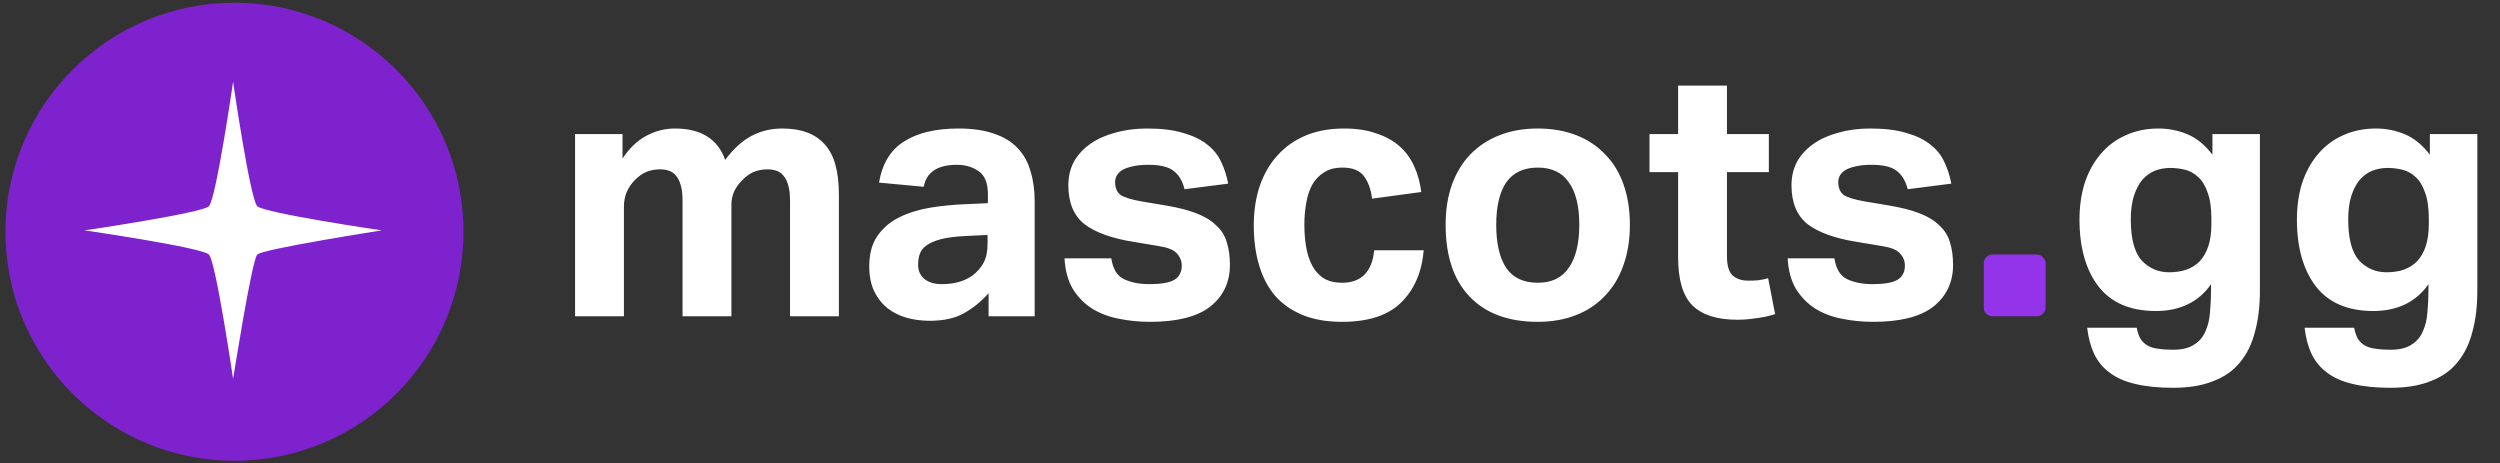 <svg width="917" height="170" viewBox="0 0 917 170" fill="none" xmlns="http://www.w3.org/2000/svg">
<rect x="0" y="0" width="917" height="170" fill="#333333" stroke="none"/>
<g clip-path="url(#clip0_3292_42)">
<circle cx="86" cy="85" r="84" fill="#7E22CE"/>
<path d="M85.5 30C85.5 30 91.754 73.083 94.364 75.636C96.974 78.189 140 84.5 140 84.5C140 84.5 96.343 91.327 94.364 93.364C92.384 95.4 85.5 139 85.5 139C85.5 139 79.189 95.974 76.636 93.364C74.083 90.754 31 84.5 31 84.5C31 84.5 74.026 78.189 76.636 75.636C79.246 73.083 85.5 30 85.5 30Z" fill="white"/>
<path d="M210.936 49.184H228.344V58.144C230.819 54.389 233.72 51.616 237.048 49.824C240.376 48.032 243.875 47.136 247.544 47.136C252.408 47.136 256.376 48.117 259.448 50.08C262.52 52.043 264.696 54.901 265.976 58.656C269.048 54.56 272.291 51.616 275.704 49.824C279.117 48.032 282.872 47.136 286.968 47.136C293.88 47.136 299.043 49.056 302.456 52.896C305.955 56.651 307.704 62.795 307.704 71.328V116H289.784V73.76C289.784 71.371 289.571 69.451 289.144 68C288.717 66.464 288.12 65.269 287.352 64.416C286.669 63.563 285.816 62.965 284.792 62.624C283.768 62.283 282.701 62.112 281.592 62.112C279.8 62.112 278.136 62.411 276.6 63.008C275.149 63.605 273.699 64.629 272.248 66.08C271.053 67.275 270.072 68.64 269.304 70.176C268.621 71.712 268.28 73.333 268.28 75.04V116H250.36V73.76C250.36 71.371 250.147 69.451 249.72 68C249.293 66.464 248.696 65.269 247.928 64.416C247.245 63.563 246.392 62.965 245.368 62.624C244.344 62.283 243.277 62.112 242.168 62.112C240.376 62.112 238.712 62.411 237.176 63.008C235.725 63.605 234.275 64.629 232.824 66.08C231.629 67.275 230.648 68.725 229.88 70.432C229.197 72.053 228.856 73.845 228.856 75.808V116H210.936V49.184ZM362.616 107.552C359.971 110.539 356.984 112.971 353.656 114.848C350.413 116.725 346.189 117.664 340.984 117.664C337.997 117.664 335.139 117.28 332.408 116.512C329.763 115.744 327.416 114.549 325.368 112.928C323.405 111.307 321.827 109.259 320.632 106.784C319.437 104.224 318.84 101.195 318.84 97.696C318.84 93.088 319.864 89.333 321.912 86.432C323.96 83.531 326.648 81.269 329.976 79.648C333.304 78.027 337.016 76.875 341.112 76.192C345.293 75.509 349.517 75.083 353.784 74.912L362.36 74.528V71.2C362.36 67.104 361.208 64.288 358.904 62.752C356.685 61.216 354.04 60.448 350.968 60.448C343.885 60.448 339.832 63.136 338.808 68.512L322.424 66.976C323.619 59.979 326.691 54.944 331.64 51.872C336.589 48.715 343.245 47.136 351.608 47.136C356.728 47.136 361.08 47.776 364.664 49.056C368.248 50.251 371.107 52 373.24 54.304C375.459 56.608 377.037 59.424 377.976 62.752C379 65.995 379.512 69.664 379.512 73.76V116H362.616V107.552ZM362.232 86.176L354.296 86.56C350.541 86.731 347.512 87.115 345.208 87.712C342.904 88.309 341.112 89.077 339.832 90.016C338.637 90.869 337.827 91.893 337.4 93.088C336.973 94.283 336.76 95.605 336.76 97.056C336.76 99.275 337.528 101.024 339.064 102.304C340.6 103.584 342.733 104.224 345.464 104.224C350.072 104.224 353.827 103.157 356.728 101.024C358.349 99.829 359.672 98.336 360.696 96.544C361.72 94.667 362.232 92.363 362.232 89.632V86.176ZM407.614 94.752C408.211 98.677 409.79 101.237 412.35 102.432C414.91 103.627 417.982 104.224 421.566 104.224C425.833 104.224 428.862 103.712 430.654 102.688C432.531 101.579 433.47 99.829 433.47 97.44C433.47 95.733 432.873 94.24 431.678 92.96C430.569 91.68 428.393 90.784 425.15 90.272L415.934 88.736C407.827 87.456 401.769 85.28 397.758 82.208C393.833 79.051 391.87 74.315 391.87 68C391.87 64.757 392.553 61.856 393.918 59.296C395.369 56.736 397.374 54.56 399.934 52.768C402.494 50.976 405.523 49.611 409.022 48.672C412.606 47.648 416.531 47.136 420.798 47.136C426.089 47.136 430.526 47.691 434.11 48.8C437.694 49.824 440.595 51.232 442.814 53.024C445.118 54.816 446.825 56.949 447.934 59.424C449.129 61.899 449.982 64.544 450.494 67.36L434.494 69.408C433.726 66.336 432.361 64.075 430.398 62.624C428.521 61.173 425.449 60.448 421.182 60.448C418.793 60.448 416.787 60.661 415.166 61.088C413.63 61.429 412.393 61.899 411.454 62.496C410.601 63.093 409.961 63.776 409.534 64.544C409.193 65.312 409.022 66.037 409.022 66.72C409.022 68.853 409.662 70.432 410.942 71.456C412.307 72.395 414.91 73.205 418.75 73.888L427.198 75.296C431.891 76.064 435.774 77.045 438.846 78.24C441.918 79.435 444.35 80.928 446.142 82.72C448.019 84.427 449.299 86.475 449.982 88.864C450.75 91.253 451.134 94.027 451.134 97.184C451.134 103.499 448.745 108.576 443.966 112.416C439.187 116.171 431.806 118.048 421.822 118.048C417.811 118.048 413.971 117.664 410.302 116.896C406.718 116.213 403.475 114.976 400.574 113.184C397.758 111.392 395.411 109.003 393.534 106.016C391.742 103.029 390.718 99.275 390.462 94.752H407.614ZM522.218 91.808C521.535 99.829 518.762 106.229 513.898 111.008C509.119 115.701 501.909 118.048 492.266 118.048C486.634 118.048 481.77 117.195 477.674 115.488C473.578 113.781 470.207 111.392 467.562 108.32C465.002 105.248 463.082 101.536 461.802 97.184C460.522 92.832 459.882 88.011 459.882 82.72C459.882 77.429 460.607 72.608 462.058 68.256C463.594 63.819 465.77 60.064 468.586 56.992C471.402 53.835 474.858 51.403 478.954 49.696C483.05 47.989 487.743 47.136 493.034 47.136C497.557 47.136 501.482 47.733 504.81 48.928C508.223 50.037 511.082 51.616 513.386 53.664C515.69 55.712 517.482 58.187 518.762 61.088C520.042 63.904 520.895 67.019 521.322 70.432L503.274 72.864C502.847 69.451 501.866 66.72 500.33 64.672C498.794 62.539 496.149 61.472 492.394 61.472C489.663 61.472 487.402 62.069 485.61 63.264C483.818 64.373 482.367 65.909 481.258 67.872C480.234 69.835 479.509 72.096 479.082 74.656C478.655 77.131 478.442 79.733 478.442 82.464C478.442 85.28 478.655 87.968 479.082 90.528C479.509 93.088 480.234 95.349 481.258 97.312C482.282 99.275 483.69 100.853 485.482 102.048C487.274 103.157 489.535 103.712 492.266 103.712C495.85 103.712 498.623 102.688 500.586 100.64C502.549 98.592 503.701 95.648 504.042 91.808H522.218ZM564.049 118.048C553.297 118.048 544.977 114.976 539.089 108.832C533.201 102.688 530.257 93.899 530.257 82.464C530.257 77.003 531.025 72.096 532.561 67.744C534.182 63.307 536.444 59.595 539.345 56.608C542.332 53.536 545.916 51.189 550.097 49.568C554.278 47.947 558.929 47.136 564.049 47.136C569.254 47.136 573.948 47.947 578.129 49.568C582.31 51.189 585.852 53.536 588.753 56.608C591.74 59.595 594.001 63.307 595.537 67.744C597.073 72.096 597.841 77.003 597.841 82.464C597.841 88.011 597.03 93.003 595.409 97.44C593.873 101.792 591.612 105.504 588.625 108.576C585.724 111.648 582.182 113.995 578.001 115.616C573.82 117.237 569.169 118.048 564.049 118.048ZM564.049 103.712C569.169 103.712 572.966 101.877 575.441 98.208C578.001 94.539 579.281 89.291 579.281 82.464C579.281 75.637 578.001 70.432 575.441 66.848C572.966 63.264 569.169 61.472 564.049 61.472C558.929 61.472 555.089 63.264 552.529 66.848C550.054 70.432 548.817 75.637 548.817 82.464C548.817 89.376 550.054 94.667 552.529 98.336C555.004 101.92 558.844 103.712 564.049 103.712ZM615.532 63.136H605.036V49.184H615.532V31.392H633.452V49.184H648.812V63.136H633.452V93.984C633.452 97.483 634.177 99.872 635.628 101.152C637.079 102.347 638.956 102.944 641.26 102.944C642.455 102.944 643.649 102.901 644.844 102.816C646.124 102.645 647.361 102.389 648.556 102.048L651.116 115.232C648.641 116 646.209 116.512 643.82 116.768C641.516 117.109 639.297 117.28 637.164 117.28C629.825 117.28 624.364 115.531 620.78 112.032C617.281 108.533 615.532 102.645 615.532 94.368V63.136ZM672.864 94.752C673.461 98.677 675.04 101.237 677.6 102.432C680.16 103.627 683.232 104.224 686.816 104.224C691.083 104.224 694.112 103.712 695.904 102.688C697.781 101.579 698.72 99.829 698.72 97.44C698.72 95.733 698.123 94.24 696.928 92.96C695.819 91.68 693.643 90.784 690.4 90.272L681.184 88.736C673.077 87.456 667.019 85.28 663.008 82.208C659.083 79.051 657.12 74.315 657.12 68C657.12 64.757 657.803 61.856 659.168 59.296C660.619 56.736 662.624 54.56 665.184 52.768C667.744 50.976 670.773 49.611 674.272 48.672C677.856 47.648 681.781 47.136 686.048 47.136C691.339 47.136 695.776 47.691 699.36 48.8C702.944 49.824 705.845 51.232 708.064 53.024C710.368 54.816 712.075 56.949 713.184 59.424C714.379 61.899 715.232 64.544 715.744 67.36L699.744 69.408C698.976 66.336 697.611 64.075 695.648 62.624C693.771 61.173 690.699 60.448 686.432 60.448C684.043 60.448 682.037 60.661 680.416 61.088C678.88 61.429 677.643 61.899 676.704 62.496C675.851 63.093 675.211 63.776 674.784 64.544C674.443 65.312 674.272 66.037 674.272 66.72C674.272 68.853 674.912 70.432 676.192 71.456C677.557 72.395 680.16 73.205 684 73.888L692.448 75.296C697.141 76.064 701.024 77.045 704.096 78.24C707.168 79.435 709.6 80.928 711.392 82.72C713.269 84.427 714.549 86.475 715.232 88.864C716 91.253 716.384 94.027 716.384 97.184C716.384 103.499 713.995 108.576 709.216 112.416C704.437 116.171 697.056 118.048 687.072 118.048C683.061 118.048 679.221 117.664 675.552 116.896C671.968 116.213 668.725 114.976 665.824 113.184C663.008 111.392 660.661 109.003 658.784 106.016C656.992 103.029 655.968 99.275 655.712 94.752H672.864ZM783.749 120.224C784.09 121.931 784.56 123.296 785.157 124.32C785.84 125.344 786.693 126.155 787.717 126.752C788.826 127.349 790.106 127.733 791.557 127.904C793.093 128.16 794.928 128.288 797.061 128.288C800.389 128.288 802.992 127.648 804.869 126.368C806.746 125.173 808.112 123.552 808.965 121.504C809.904 119.456 810.458 117.109 810.629 114.464C810.885 111.819 811.013 109.088 811.013 106.272V104.224C808.794 107.467 805.936 109.941 802.437 111.648C799.024 113.269 795.141 114.08 790.789 114.08C781.402 114.08 774.362 111.051 769.669 104.992C765.061 98.933 762.757 90.784 762.757 80.544C762.757 75.68 763.397 71.2 764.677 67.104C766.042 63.008 767.962 59.509 770.437 56.608C772.912 53.621 775.941 51.317 779.525 49.696C783.194 47.989 787.29 47.136 791.813 47.136C795.397 47.136 798.853 47.819 802.181 49.184C805.594 50.549 808.709 53.067 811.525 56.736V49.184H828.933V106.656C828.933 112.288 828.336 117.28 827.141 121.632C826.032 126.069 824.197 129.824 821.637 132.896C819.162 135.968 815.877 138.272 811.781 139.808C807.77 141.429 802.864 142.24 797.061 142.24C791.685 142.24 787.077 141.771 783.237 140.832C779.482 139.979 776.368 138.613 773.893 136.736C771.418 134.944 769.498 132.64 768.133 129.824C766.853 127.093 766 123.893 765.573 120.224H783.749ZM811.141 80.288C811.141 76.277 810.672 73.035 809.733 70.56C808.88 68.085 807.728 66.208 806.277 64.928C804.826 63.563 803.205 62.667 801.413 62.24C799.621 61.813 797.829 61.6 796.037 61.6C794.074 61.6 792.197 61.941 790.405 62.624C788.698 63.307 787.162 64.416 785.797 65.952C784.517 67.488 783.493 69.451 782.725 71.84C781.957 74.229 781.573 77.088 781.573 80.416C781.573 87.499 782.896 92.533 785.541 95.52C788.272 98.421 791.642 99.872 795.653 99.872C797.872 99.872 799.92 99.573 801.797 98.976C803.76 98.293 805.424 97.269 806.789 95.904C808.154 94.453 809.221 92.619 809.989 90.4C810.757 88.096 811.141 85.323 811.141 82.08V80.288ZM863.499 120.224C863.84 121.931 864.31 123.296 864.907 124.32C865.59 125.344 866.443 126.155 867.467 126.752C868.576 127.349 869.856 127.733 871.307 127.904C872.843 128.16 874.678 128.288 876.811 128.288C880.139 128.288 882.742 127.648 884.619 126.368C886.496 125.173 887.862 123.552 888.715 121.504C889.654 119.456 890.208 117.109 890.379 114.464C890.635 111.819 890.763 109.088 890.763 106.272V104.224C888.544 107.467 885.686 109.941 882.187 111.648C878.774 113.269 874.891 114.08 870.539 114.08C861.152 114.08 854.112 111.051 849.419 104.992C844.811 98.933 842.507 90.784 842.507 80.544C842.507 75.68 843.147 71.2 844.427 67.104C845.792 63.008 847.712 59.509 850.187 56.608C852.662 53.621 855.691 51.317 859.275 49.696C862.944 47.989 867.04 47.136 871.563 47.136C875.147 47.136 878.603 47.819 881.931 49.184C885.344 50.549 888.459 53.067 891.275 56.736V49.184H908.683V106.656C908.683 112.288 908.086 117.28 906.891 121.632C905.782 126.069 903.947 129.824 901.387 132.896C898.912 135.968 895.627 138.272 891.531 139.808C887.52 141.429 882.614 142.24 876.811 142.24C871.435 142.24 866.827 141.771 862.987 140.832C859.232 139.979 856.118 138.613 853.643 136.736C851.168 134.944 849.248 132.64 847.883 129.824C846.603 127.093 845.75 123.893 845.323 120.224H863.499ZM890.891 80.288C890.891 76.277 890.422 73.035 889.483 70.56C888.63 68.085 887.478 66.208 886.027 64.928C884.576 63.563 882.955 62.667 881.163 62.24C879.371 61.813 877.579 61.6 875.787 61.6C873.824 61.6 871.947 61.941 870.155 62.624C868.448 63.307 866.912 64.416 865.547 65.952C864.267 67.488 863.243 69.451 862.475 71.84C861.707 74.229 861.323 77.088 861.323 80.416C861.323 87.499 862.646 92.533 865.291 95.52C868.022 98.421 871.392 99.872 875.403 99.872C877.622 99.872 879.67 99.573 881.547 98.976C883.51 98.293 885.174 97.269 886.539 95.904C887.904 94.453 888.971 92.619 889.739 90.4C890.507 88.096 890.891 85.323 890.891 82.08V80.288Z" fill="white"/>
<path d="M730.862 116C729.923 116 729.155 115.701 728.558 115.104C727.961 114.507 727.662 113.739 727.662 112.8V96.544C727.662 95.691 727.961 94.965 728.558 94.368C729.155 93.685 729.923 93.344 730.862 93.344H746.99C747.929 93.344 748.697 93.685 749.294 94.368C749.977 94.965 750.318 95.691 750.318 96.544V112.8C750.318 113.739 749.977 114.507 749.294 115.104C748.697 115.701 747.929 116 746.99 116H730.862Z" fill="#9333EA"/>
</g>
<defs>
<clipPath id="clip0_3292_42">
<rect width="917" height="170" fill="white"/>
</clipPath>
</defs>
</svg>
